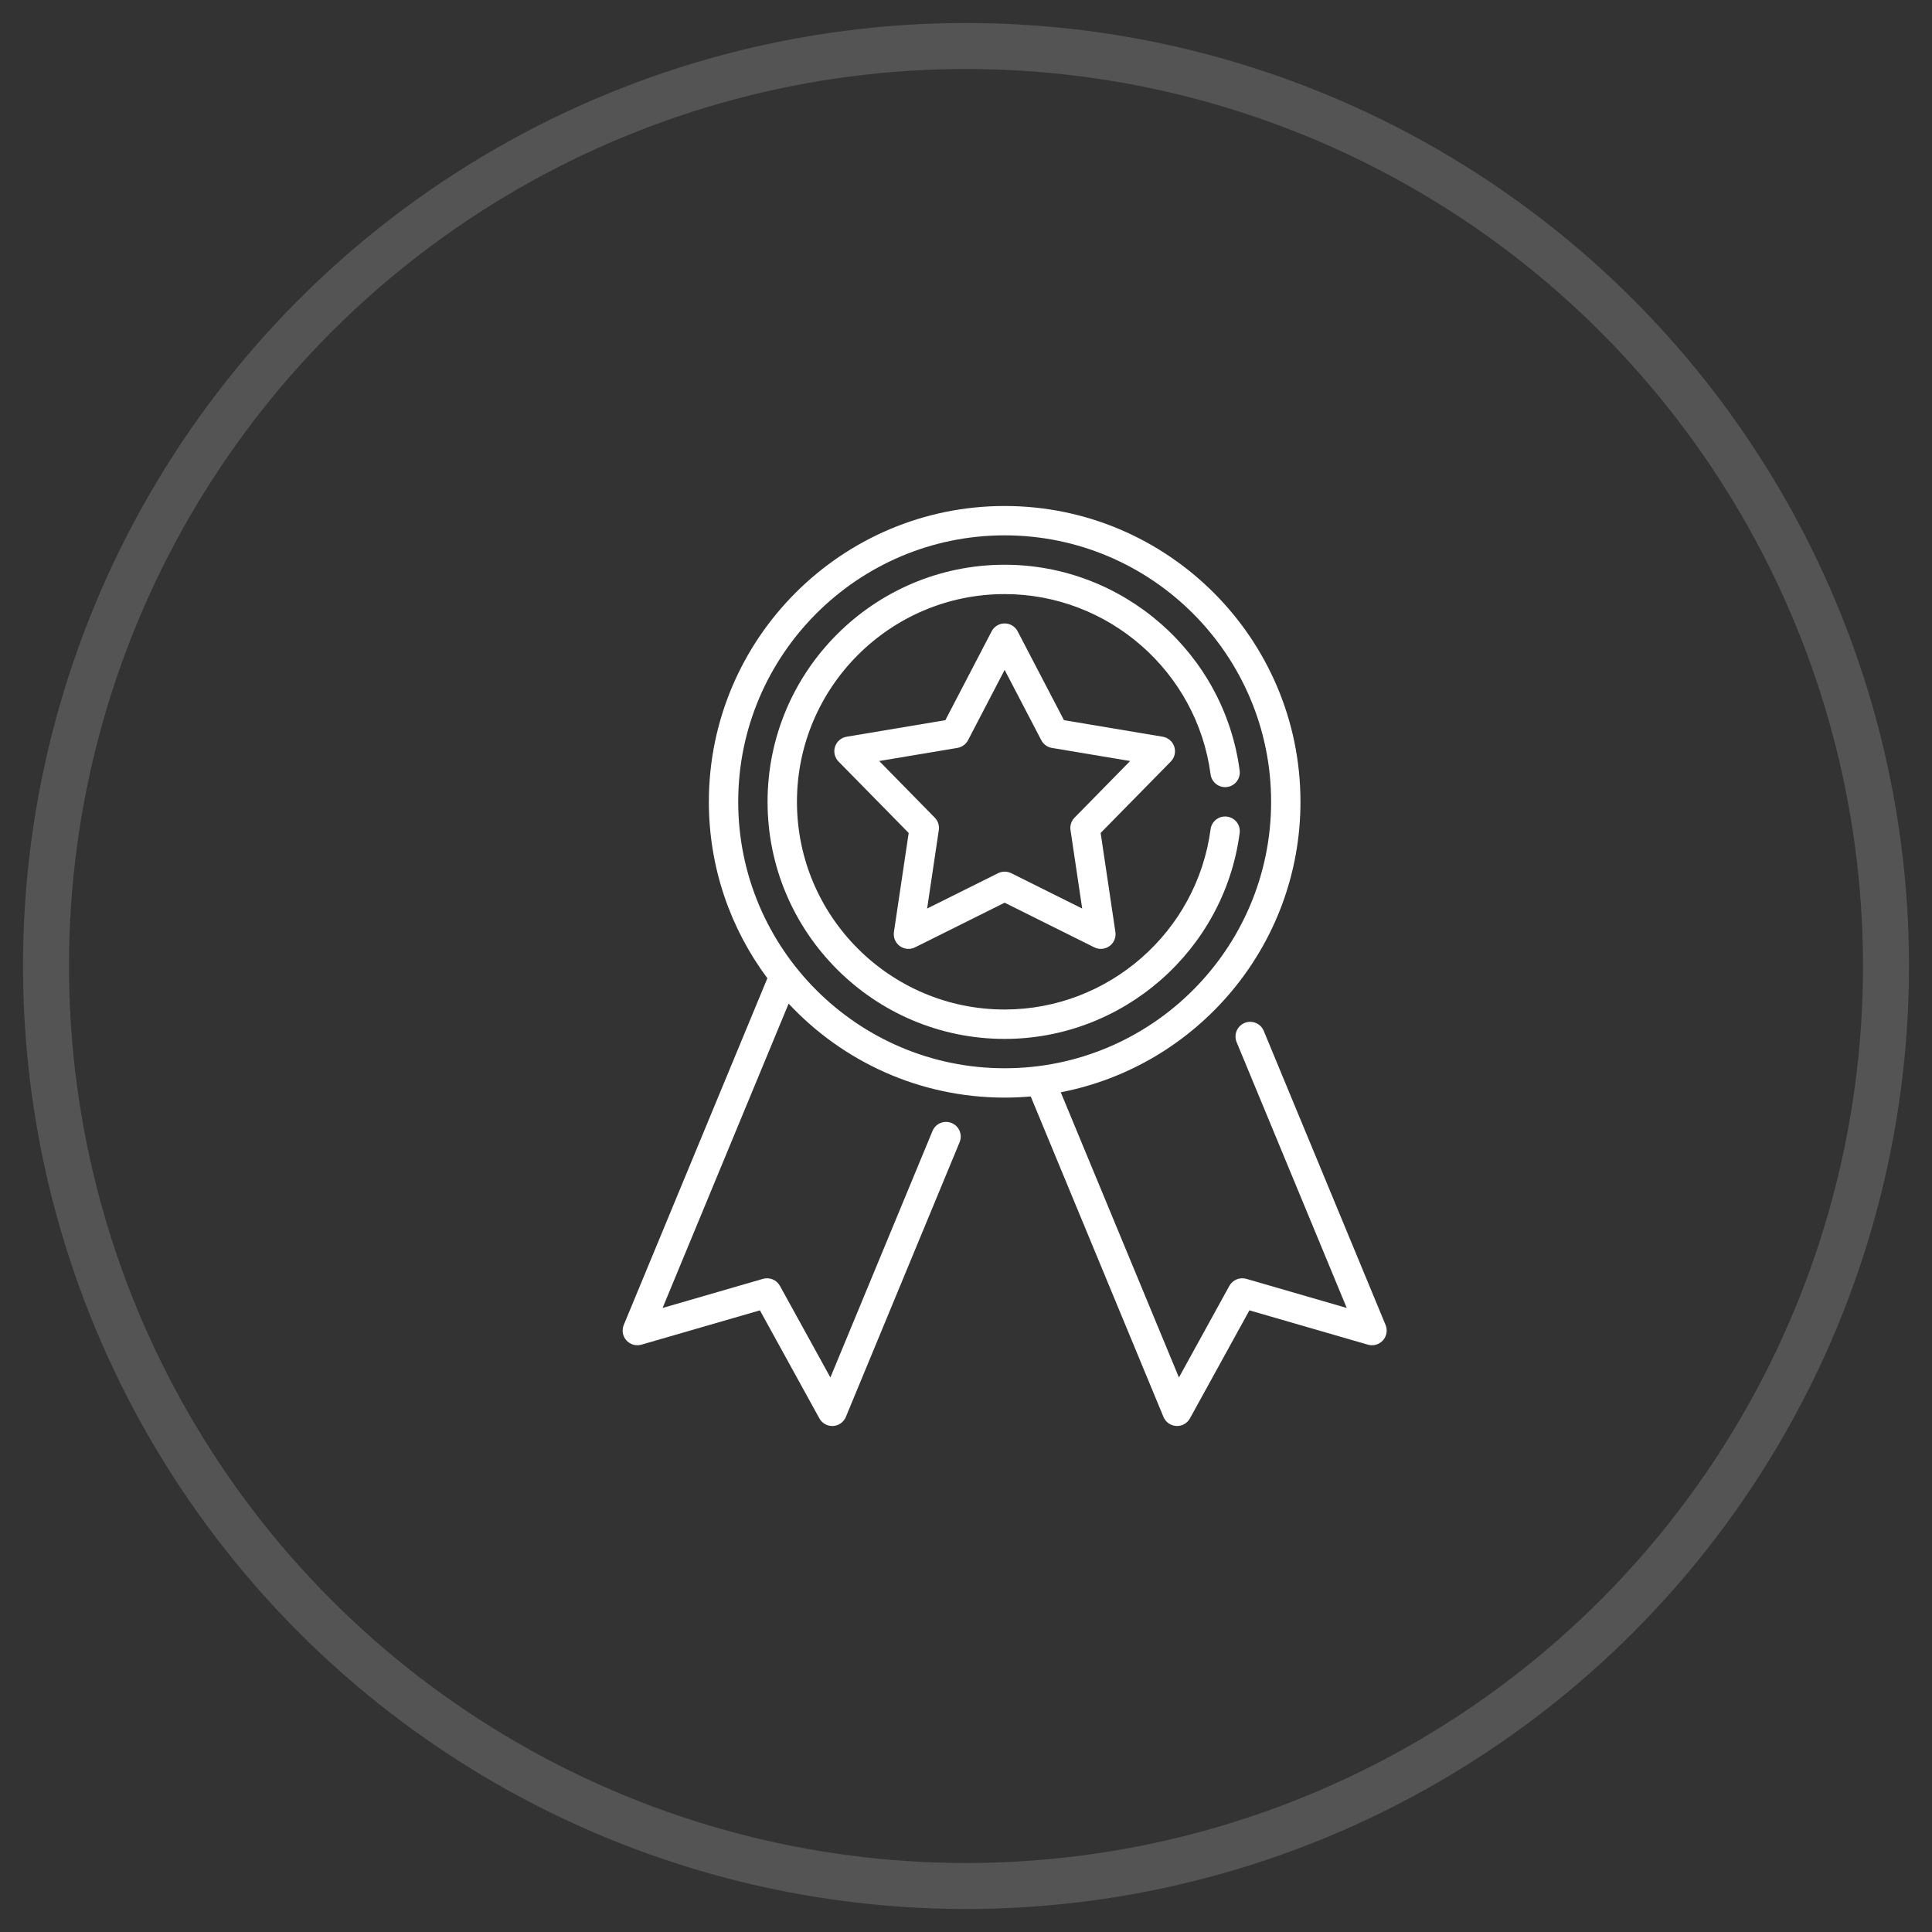 <?xml version="1.0" encoding="UTF-8"?>
<svg width="42px" height="42px" viewBox="0 0 42 42" version="1.1" xmlns="http://www.w3.org/2000/svg" xmlns:xlink="http://www.w3.org/1999/xlink">
    <rect x="0" y="0" width="42" height="42" fill="#333333" stroke="none"/>
    <!-- Generator: Sketch 53.2 (72643) - https://sketchapp.com -->
    <title>8</title>
    <desc>Created with Sketch.</desc>
    <g id="Simplis-Logistics-Desktop" stroke="none" stroke-width="1" fill="none" fill-rule="evenodd">
        <g id="8" transform="translate(-827, -658)">
            <g transform="translate(828, 659)">
                <circle id="Oval-Copy-13" stroke="#FFFFFF" opacity="0.161" cx="20" cy="20" r="20"></circle>
                <g id="009-quality" transform="translate(12.5, 10)" fill="#FFFFFF" fill-rule="nonzero">
                    <path d="M16.621,17.803 L13.973,11.411 C13.906,11.248 13.719,11.171 13.556,11.238 C13.393,11.306 13.316,11.493 13.383,11.655 L15.777,17.434 L13.594,16.801 C13.45,16.76 13.297,16.823 13.225,16.954 L12.129,18.945 L9.56,12.745 C12.525,12.173 14.771,9.559 14.771,6.431 C14.771,2.885 11.886,-8.52651283e-14 8.34,-8.52651283e-14 C4.795,-8.52651283e-14 1.91,2.885 1.91,6.431 C1.91,7.867 2.383,9.194 3.182,10.266 L0.06,17.803 C0.013,17.917 0.035,18.047 0.117,18.138 C0.199,18.23 0.326,18.266 0.444,18.232 L3.02,17.486 L4.313,19.835 C4.369,19.937 4.477,20 4.593,20 C4.599,20 4.604,20 4.61,20 C4.733,19.993 4.841,19.916 4.888,19.803 L7.361,13.831 C7.429,13.668 7.352,13.481 7.189,13.414 C7.026,13.346 6.839,13.423 6.772,13.586 L4.552,18.945 L3.455,16.954 C3.383,16.823 3.23,16.76 3.087,16.801 L0.904,17.434 L3.644,10.818 C4.818,12.075 6.489,12.861 8.34,12.861 C8.532,12.861 8.721,12.852 8.907,12.836 L11.793,19.803 C11.84,19.916 11.948,19.993 12.071,19.999 C12.076,20 12.082,20 12.088,20 C12.204,20 12.311,19.937 12.368,19.835 L13.661,17.486 L16.237,18.232 C16.355,18.266 16.482,18.23 16.564,18.138 C16.646,18.047 16.668,17.917 16.621,17.803 Z M2.548,6.431 C2.548,3.237 5.147,0.638 8.34,0.638 C11.534,0.638 14.133,3.237 14.133,6.431 C14.133,9.624 11.534,12.223 8.34,12.223 C5.147,12.223 2.548,9.624 2.548,6.431 Z" id="Shape"></path>
                    <path d="M12.028,5.232 C11.991,5.119 11.895,5.036 11.777,5.016 L9.63,4.656 L8.623,2.725 C8.568,2.619 8.459,2.553 8.34,2.553 C8.221,2.553 8.112,2.619 8.057,2.725 L7.051,4.656 L4.904,5.016 C4.786,5.036 4.69,5.119 4.653,5.232 C4.616,5.346 4.645,5.47 4.729,5.555 L6.254,7.108 L5.933,9.262 C5.916,9.38 5.965,9.497 6.061,9.567 C6.158,9.637 6.285,9.648 6.391,9.595 L8.34,8.624 L10.29,9.595 C10.335,9.617 10.383,9.628 10.432,9.628 C10.498,9.628 10.564,9.608 10.619,9.567 C10.716,9.498 10.765,9.38 10.748,9.262 L10.427,7.108 L11.952,5.555 C12.036,5.47 12.065,5.346 12.028,5.232 Z M9.86,6.775 C9.79,6.846 9.757,6.946 9.772,7.045 L10.026,8.751 L8.483,7.982 C8.438,7.96 8.389,7.949 8.34,7.949 C8.292,7.949 8.243,7.96 8.198,7.982 L6.655,8.751 L6.909,7.045 C6.924,6.946 6.891,6.846 6.821,6.775 L5.613,5.544 L7.313,5.259 C7.412,5.242 7.497,5.181 7.544,5.092 L8.34,3.563 L9.137,5.092 C9.184,5.181 9.269,5.243 9.367,5.259 L11.068,5.544 L9.86,6.775 L9.86,6.775 Z" id="Shape"></path>
                    <path d="M13.175,6.753 C13,6.729 12.84,6.852 12.817,7.027 C12.521,9.261 10.596,10.946 8.34,10.946 C5.85,10.946 3.825,8.921 3.825,6.431 C3.825,3.941 5.85,1.915 8.34,1.915 C10.596,1.915 12.521,3.6 12.817,5.834 C12.84,6.009 13.001,6.132 13.175,6.109 C13.35,6.086 13.473,5.925 13.449,5.75 C13.112,3.2 10.915,1.277 8.34,1.277 C5.499,1.277 3.186,3.589 3.186,6.431 C3.186,9.273 5.499,11.585 8.34,11.585 C10.915,11.585 13.112,9.661 13.449,7.111 C13.473,6.936 13.35,6.776 13.175,6.753 L13.175,6.753 Z" id="Path"></path>
                </g>
            </g>
        </g>
    </g>
</svg>